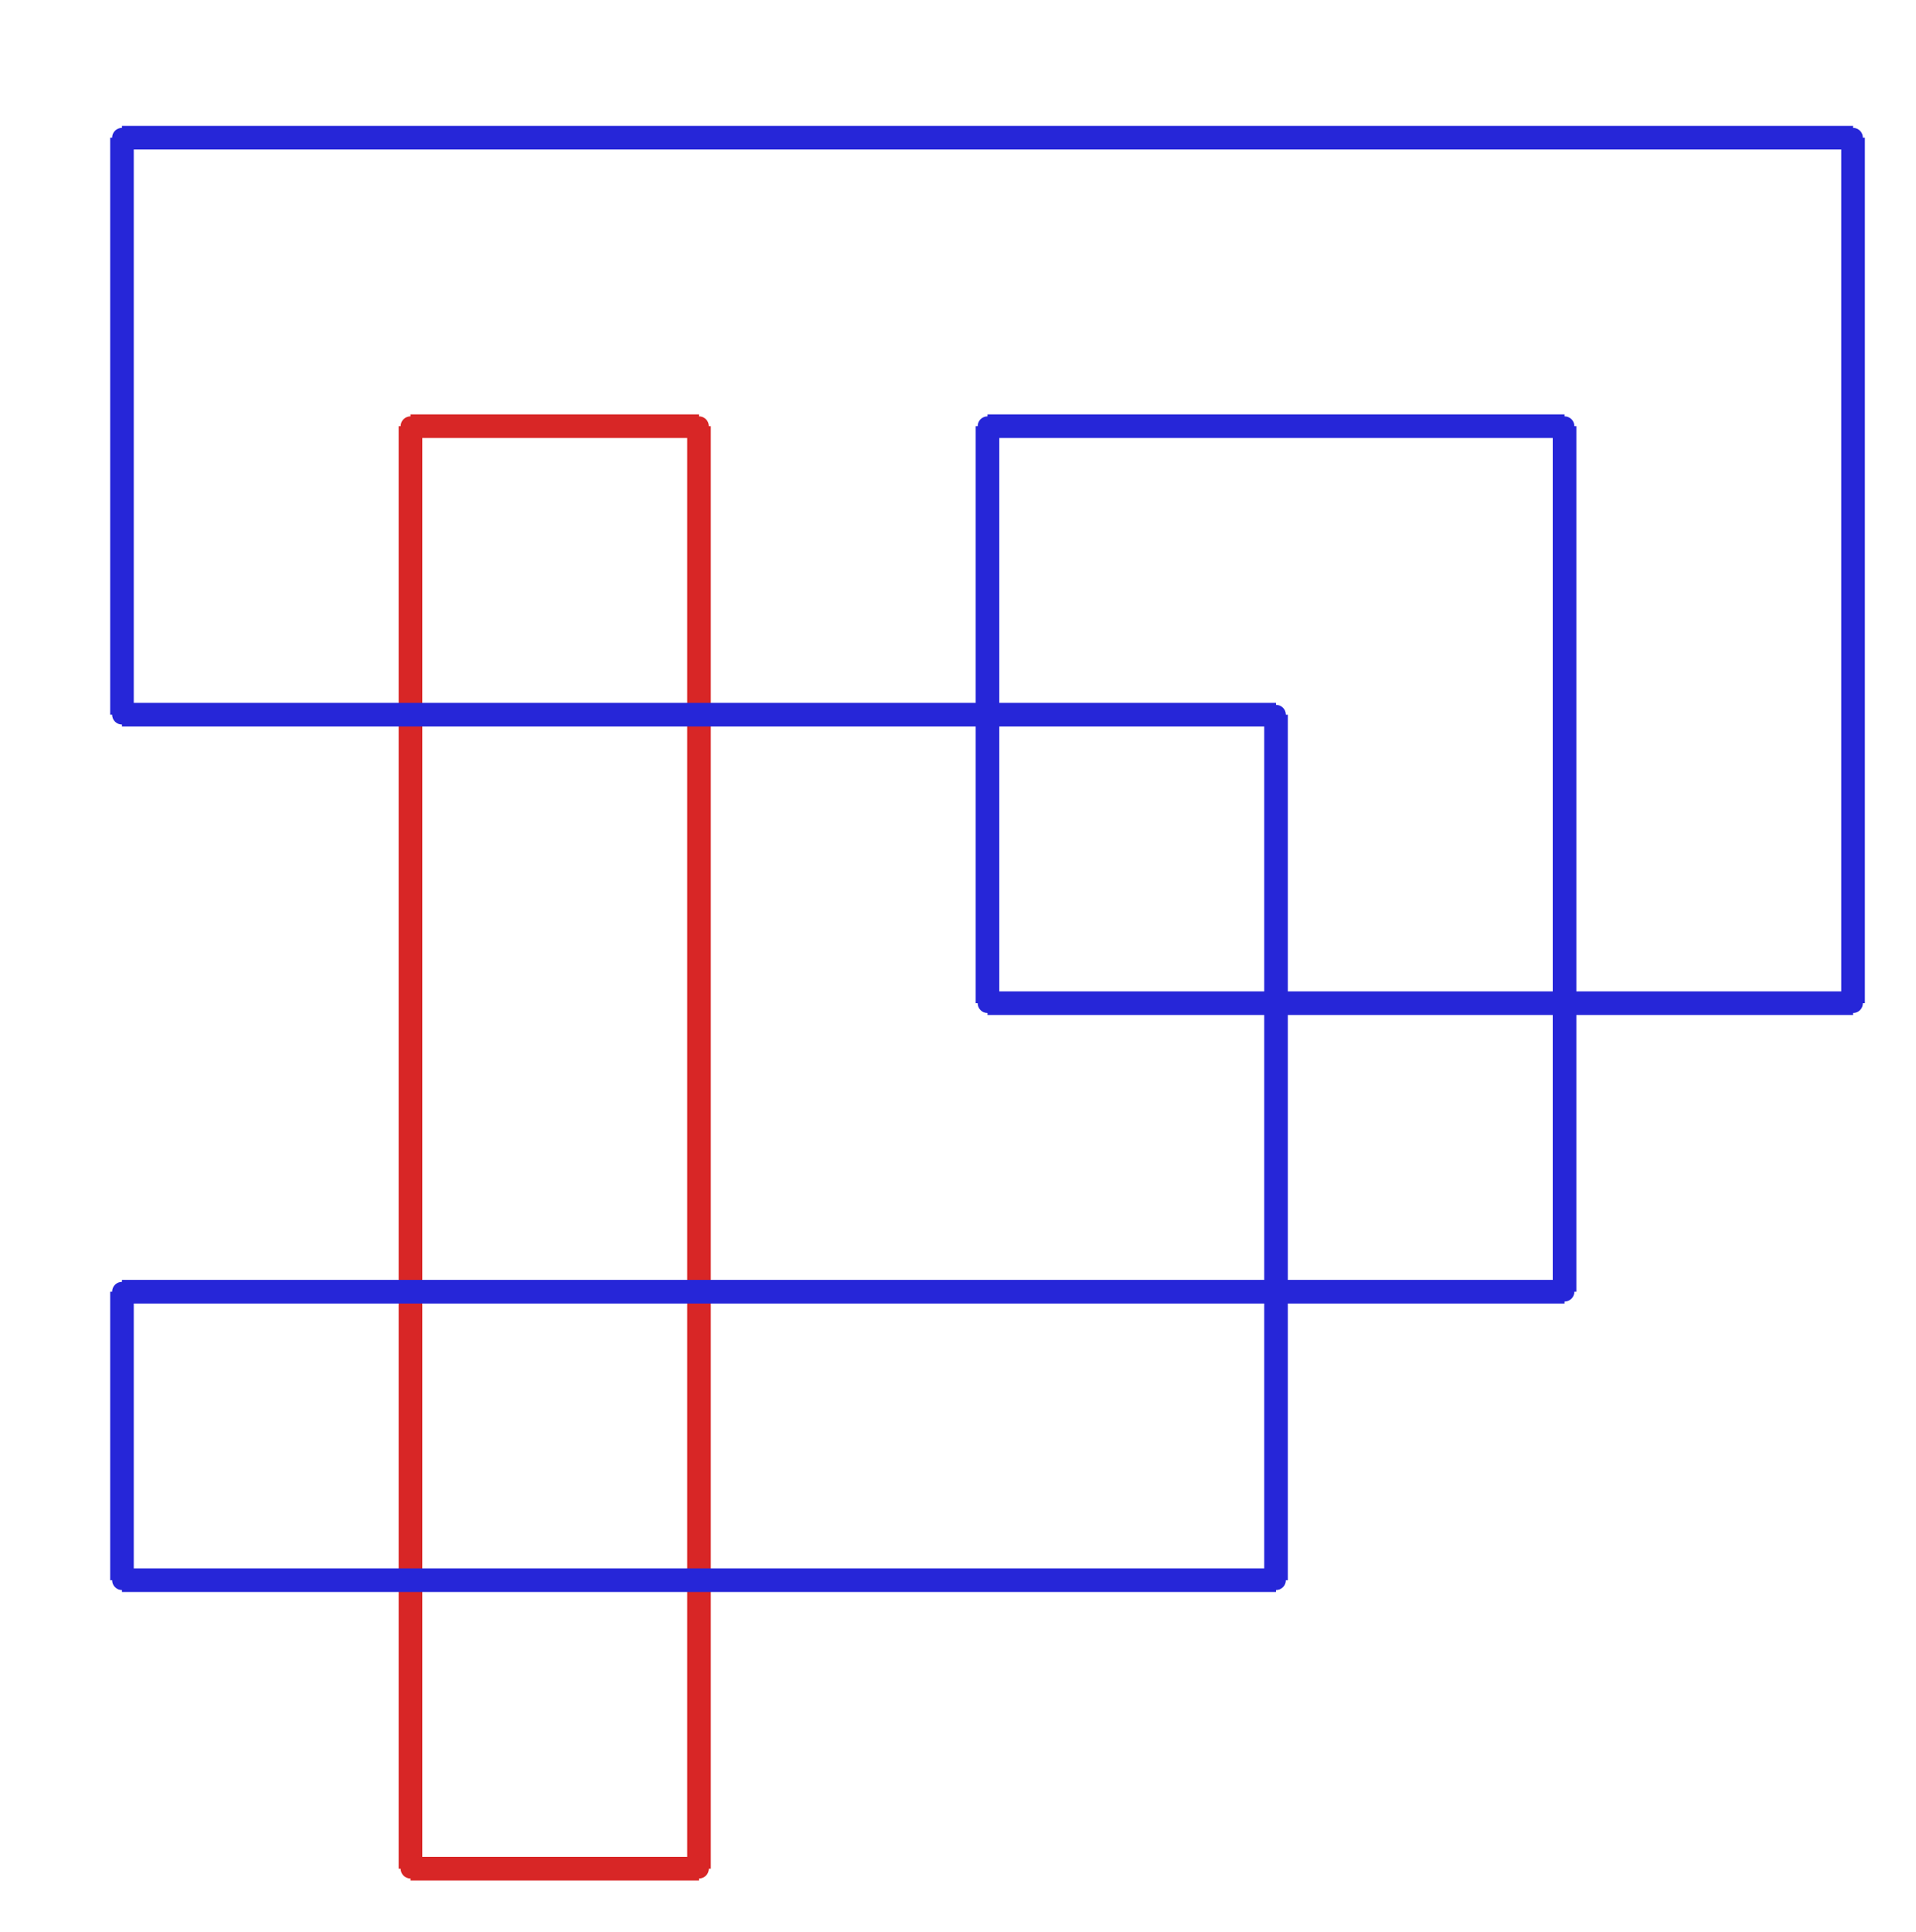 <?xml version="1.0" ?><!DOCTYPE svg  PUBLIC '-//W3C//DTD SVG 1.1//EN'  'http://www.w3.org/Graphics/SVG/1.1/DTD/svg11.dtd'><svg xmlns="http://www.w3.org/2000/svg" width="487.000" height="491.000" viewBox="-1.000 -5.000 487.000 491.000"><circle cx="176.667" cy="470.0" r="2.0" stroke="#d82626" fill="#d82626"/><circle cx="103.333" cy="470.0" r="2.0" stroke="#d82626" fill="#d82626"/><circle cx="103.333" cy="103.333" r="2.0" stroke="#d82626" fill="#d82626"/><circle cx="176.667" cy="103.333" r="2.0" stroke="#d82626" fill="#d82626"/><circle cx="396.667" cy="323.333" r="2.0" stroke="#2626d8" fill="#2626d8"/><circle cx="396.667" cy="103.333" r="2.0" stroke="#2626d8" fill="#2626d8"/><circle cx="250.0" cy="103.333" r="2.0" stroke="#2626d8" fill="#2626d8"/><circle cx="250.0" cy="250.0" r="2.0" stroke="#2626d8" fill="#2626d8"/><circle cx="470.0" cy="250.0" r="2.0" stroke="#2626d8" fill="#2626d8"/><circle cx="470.0" cy="30.0" r="2.0" stroke="#2626d8" fill="#2626d8"/><circle cx="30.0" cy="30.0" r="2.0" stroke="#2626d8" fill="#2626d8"/><circle cx="30.0" cy="176.667" r="2.0" stroke="#2626d8" fill="#2626d8"/><circle cx="323.333" cy="176.667" r="2.0" stroke="#2626d8" fill="#2626d8"/><circle cx="323.333" cy="396.667" r="2.0" stroke="#2626d8" fill="#2626d8"/><circle cx="30.0" cy="396.667" r="2.0" stroke="#2626d8" fill="#2626d8"/><circle cx="30.0" cy="323.333" r="2.0" stroke="#2626d8" fill="#2626d8"/><line x1="176.667" y1="470.0" x2="103.333" y2="470.0" stroke="#d82626" fill="none" stroke-width="6.0"/><line x1="103.333" y1="470.0" x2="103.333" y2="103.333" stroke="#d82626" fill="none" stroke-width="6.0"/><line x1="103.333" y1="103.333" x2="176.667" y2="103.333" stroke="#d82626" fill="none" stroke-width="6.0"/><line x1="176.667" y1="103.333" x2="176.667" y2="470.0" stroke="#d82626" fill="none" stroke-width="6.0"/><line x1="396.667" y1="323.333" x2="396.667" y2="103.333" stroke="#2626d8" fill="none" stroke-width="6.0"/><line x1="396.667" y1="103.333" x2="250.0" y2="103.333" stroke="#2626d8" fill="none" stroke-width="6.0"/><line x1="250.0" y1="103.333" x2="250.0" y2="250.0" stroke="#2626d8" fill="none" stroke-width="6.0"/><line x1="250.0" y1="250.0" x2="470.0" y2="250.0" stroke="#2626d8" fill="none" stroke-width="6.0"/><line x1="470.0" y1="250.0" x2="470.0" y2="30.0" stroke="#2626d8" fill="none" stroke-width="6.0"/><line x1="470.0" y1="30.0" x2="30.0" y2="30.0" stroke="#2626d8" fill="none" stroke-width="6.0"/><line x1="30.0" y1="30.0" x2="30.0" y2="176.667" stroke="#2626d8" fill="none" stroke-width="6.0"/><line x1="30.0" y1="176.667" x2="323.333" y2="176.667" stroke="#2626d8" fill="none" stroke-width="6.0"/><line x1="323.333" y1="176.667" x2="323.333" y2="396.667" stroke="#2626d8" fill="none" stroke-width="6.0"/><line x1="323.333" y1="396.667" x2="30.0" y2="396.667" stroke="#2626d8" fill="none" stroke-width="6.0"/><line x1="30.0" y1="396.667" x2="30.0" y2="323.333" stroke="#2626d8" fill="none" stroke-width="6.0"/><line x1="30.0" y1="323.333" x2="396.667" y2="323.333" stroke="#2626d8" fill="none" stroke-width="6.0"/></svg>